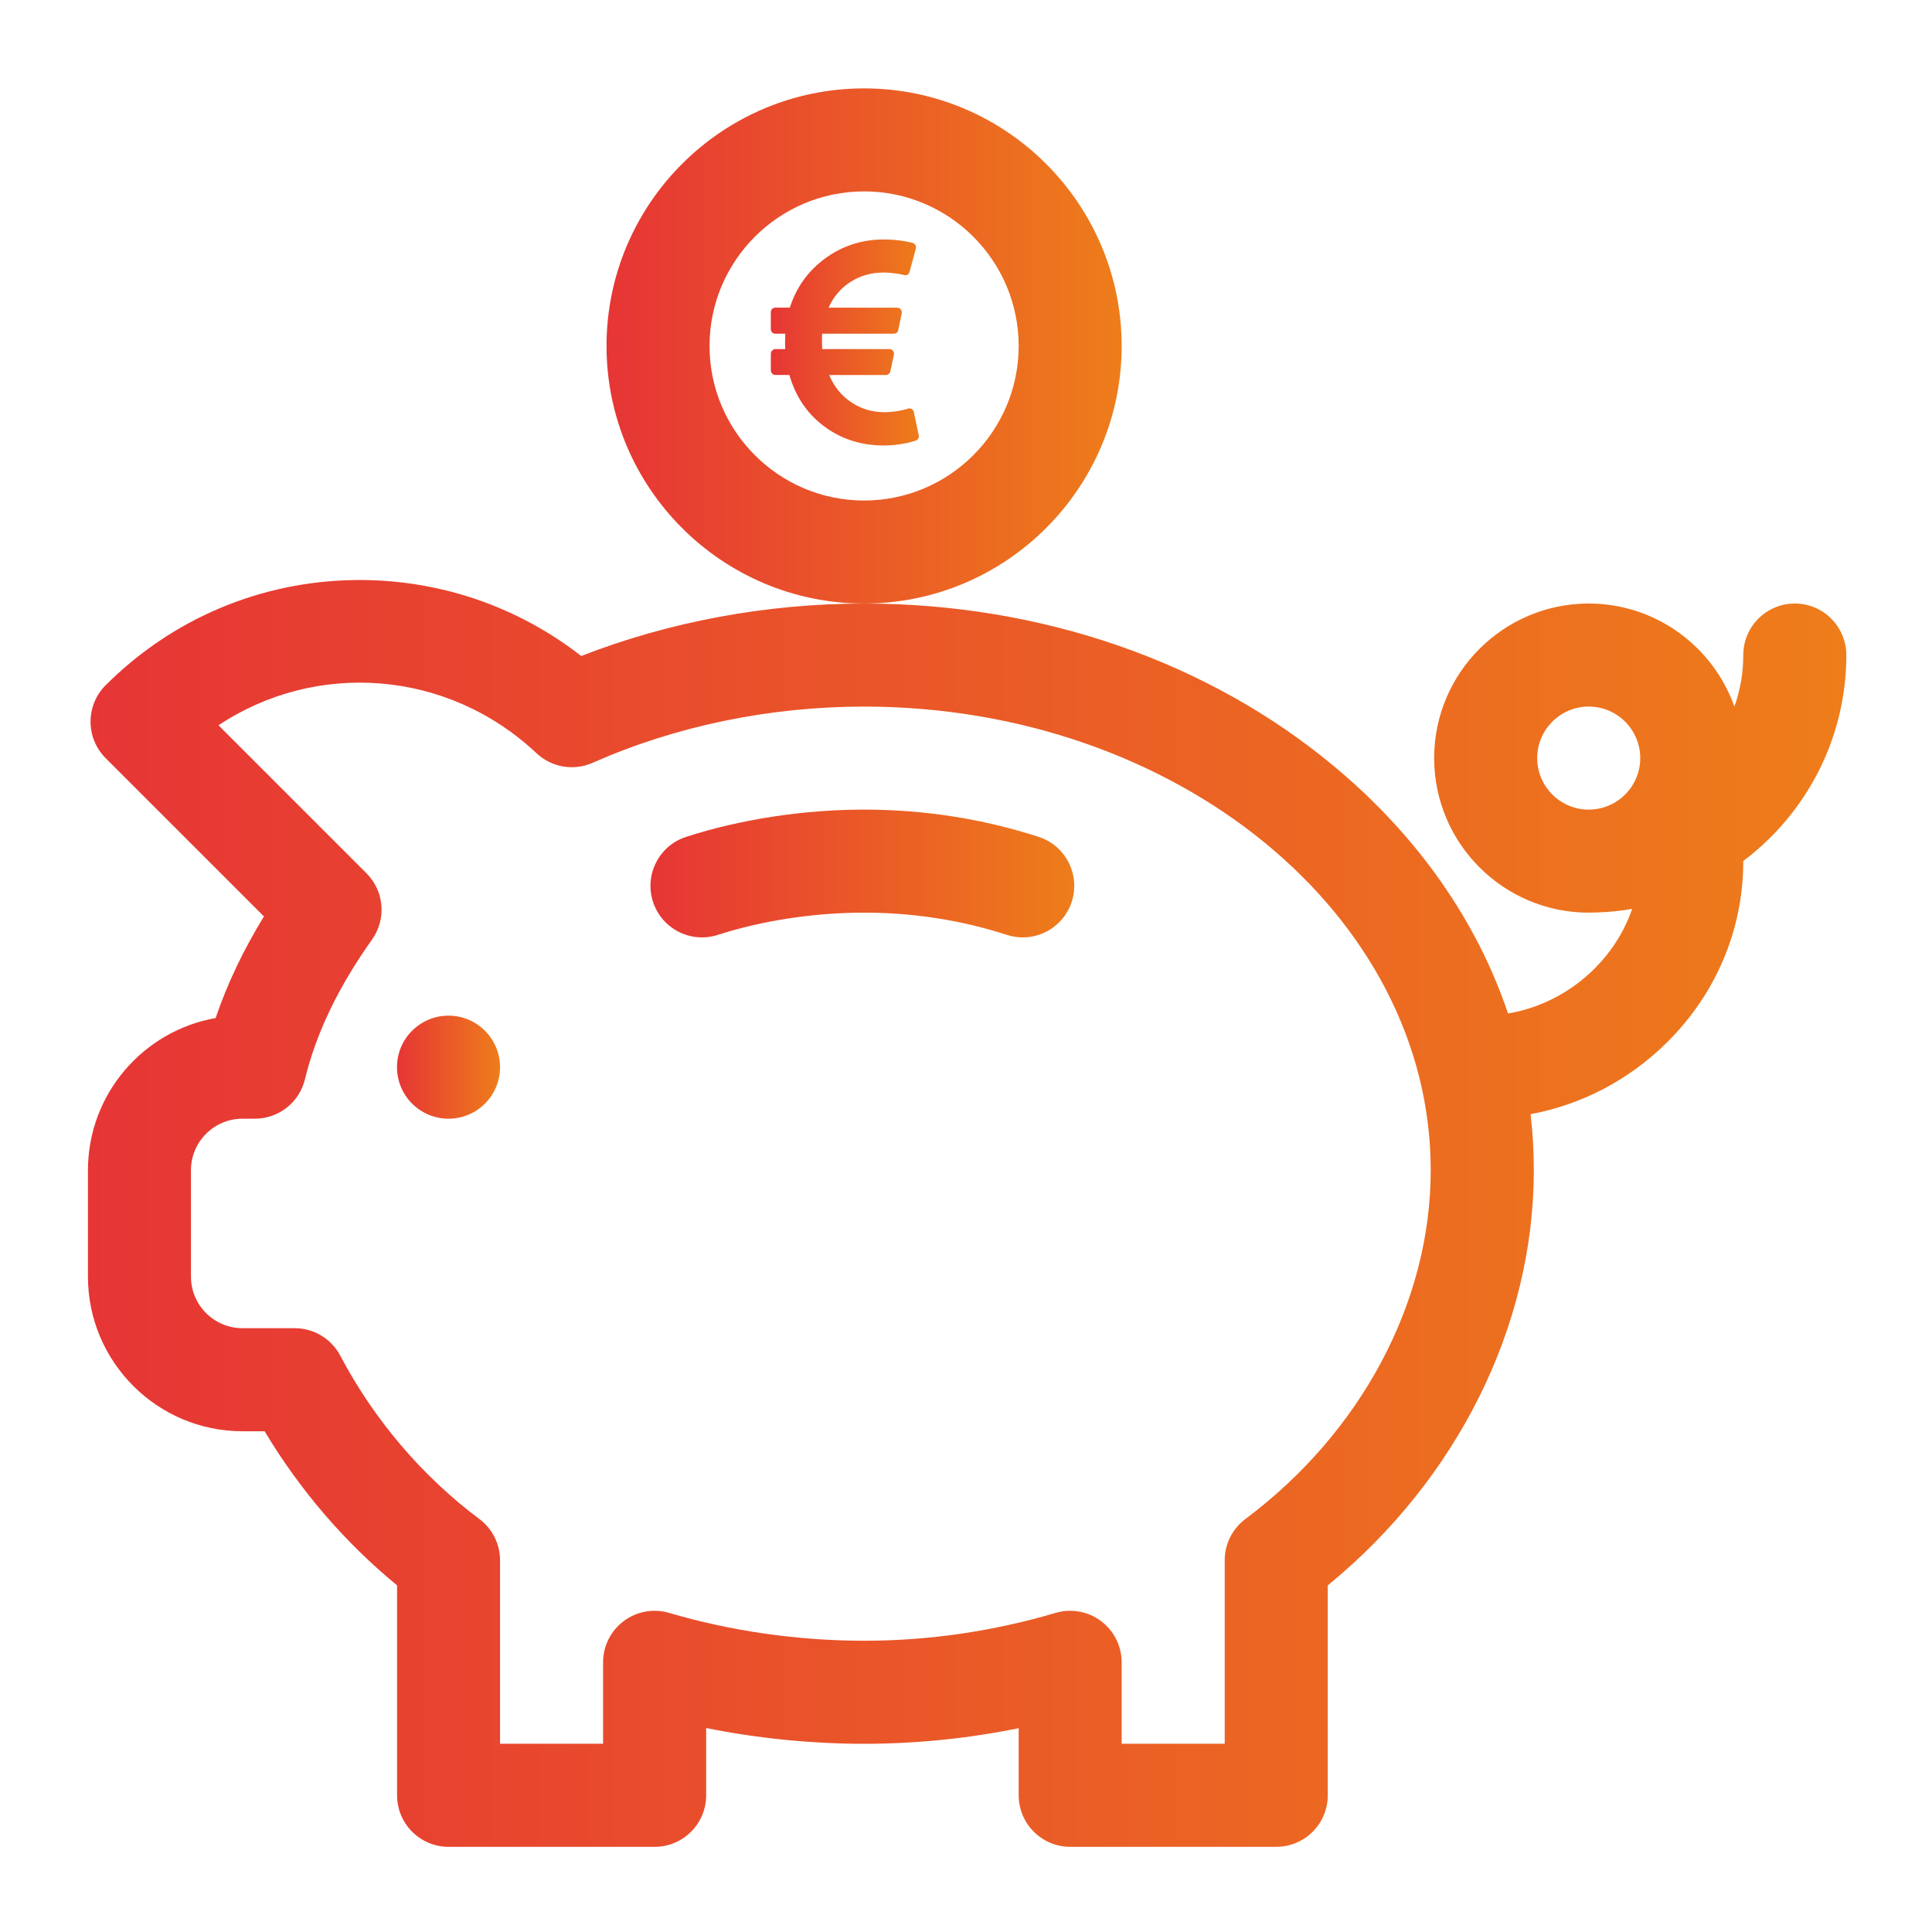 <?xml version="1.0" encoding="UTF-8"?> <!-- Generator: Adobe Illustrator 24.1.3, SVG Export Plug-In . SVG Version: 6.00 Build 0) --> <svg xmlns="http://www.w3.org/2000/svg" xmlns:xlink="http://www.w3.org/1999/xlink" version="1.1" id="Capa_1" x="0px" y="0px" viewBox="0 0 612 612" style="enable-background:new 0 0 612 612;" xml:space="preserve"> <style type="text/css"> .st0{fill:url(#SVGID_1_);} .st1{fill:url(#SVGID_2_);} .st2{fill:url(#SVGID_3_);} .st3{fill:url(#SVGID_4_);} .st4{fill:url(#SVGID_5_);} </style> <g> <g> <linearGradient id="SVGID_1_" gradientUnits="userSpaceOnUse" x1="206.053" y1="276.695" x2="340.296" y2="276.695"> <stop offset="0" style="stop-color:#E63535"></stop> <stop offset="1" style="stop-color:#EE7D1A"></stop> </linearGradient> <path class="st0" d="M329,265.09c-17.7-5.73-36.29-8.63-55.28-8.63c-19.15,0-39.17,3.06-56.37,8.63 c-8.57,2.77-13.28,11.97-10.5,20.55c2.77,8.57,11.97,13.28,20.55,10.5c14.04-4.54,30.49-7.04,46.32-7.04 c15.57,0,30.79,2.37,45.23,7.04c8.58,2.78,17.78-1.93,20.55-10.5C342.27,277.06,337.57,267.86,329,265.09z"></path> </g> </g> <g> <g> <linearGradient id="SVGID_2_" gradientUnits="userSpaceOnUse" x1="27.855" y1="384.361" x2="584.855" y2="384.361"> <stop offset="0" style="stop-color:#E63535"></stop> <stop offset="1" style="stop-color:#EE7D1A"></stop> </linearGradient> <path class="st1" d="M568.54,191.18c-9.01,0-16.32,7.31-16.32,16.32c0,5.72-1,11.21-2.81,16.32 c-6.74-18.99-24.87-32.64-46.15-32.64c-26.99,0-48.96,21.96-48.96,48.96s21.96,48.96,48.96,48.96c0.84,0,1.68-0.02,2.52-0.06 c3.82-0.12,7.57-0.49,11.24-1.12c-5.84,16.92-21.07,30.05-39.32,33.12c-9.91-29.39-28.63-56.24-55.07-78.27 c-39.91-33.26-92.8-51.58-148.91-51.58c-30.91,0-61.67,5.72-89.6,16.61c-20.41-15.9-45.48-24.37-71.57-24.06 c-29.87,0.36-57.96,12.2-79.09,33.33c-6.37,6.37-6.37,16.71,0,23.08l50.15,50.15c-6.58,10.73-11.64,21.39-15.31,32.19 c-22.95,4.04-40.44,24.12-40.44,48.21v33.72c0,26.99,21.96,48.96,48.96,48.96h7.01c11.12,18.59,25.41,35.23,41.95,48.82v66.5 c0,9.01,7.31,16.32,16.32,16.32h65.27c9.01,0,16.32-7.31,16.32-16.32v-21.31c16.38,3.28,33.36,4.99,50.04,4.99 c16.41,0,32.8-1.66,48.96-4.94v21.26c0,9.01,7.31,16.32,16.32,16.32h65.27c9.01,0,16.32-7.31,16.32-16.32V502.2 c41.02-33.55,65.27-82.14,65.27-131.51c0-5.97-0.34-11.89-1.02-17.75c16.02-2.99,30.85-10.66,42.8-22.34 c15.85-15.49,24.57-36.03,24.57-57.82v-0.04c19.8-14.9,32.64-38.59,32.64-65.23C584.85,198.49,577.55,191.18,568.54,191.18z M394.5,481.18c-4.12,3.08-6.55,7.93-6.55,13.07v58.12h-32.64v-25.8c0-5.14-2.43-9.99-6.55-13.07c-4.12-3.08-9.45-4.04-14.39-2.58 c-19.83,5.85-40.23,8.82-60.65,8.82c-20.84,0-42.19-3.05-61.74-8.82c-4.93-1.46-10.27-0.5-14.39,2.58 c-4.12,3.08-6.55,7.92-6.55,13.07v25.8H158.4v-58.12c0-5.15-2.43-9.99-6.55-13.07c-18.09-13.52-33.33-31.42-44.07-51.75 c-2.82-5.35-8.38-8.7-14.43-8.7H76.81c-9,0-16.32-7.32-16.32-16.32v-33.72c0-9,7.32-16.32,16.32-16.32h3.93 c7.52,0,14.08-5.15,15.85-12.46c3.57-14.68,10.53-29.17,21.27-44.3c4.61-6.49,3.86-15.36-1.77-20.98l-46.88-46.88 c30.91-20.55,72.5-17.71,100.74,8.85c4.78,4.5,11.79,5.69,17.79,3.03c26.27-11.64,56-17.8,85.97-17.8 c98.98,0,179.5,65.88,179.5,146.87C453.22,412.39,431.27,453.69,394.5,481.18z M503.26,256.46c-9,0-16.32-7.32-16.32-16.32 s7.32-16.32,16.32-16.32s16.32,7.32,16.32,16.32S512.26,256.46,503.26,256.46z"></path> </g> </g> <g> <g> <linearGradient id="SVGID_3_" gradientUnits="userSpaceOnUse" x1="192.126" y1="109.592" x2="355.31" y2="109.592"> <stop offset="0" style="stop-color:#E63535"></stop> <stop offset="1" style="stop-color:#EE7D1A"></stop> </linearGradient> <path class="st2" d="M273.72,28c-44.99,0-81.59,36.6-81.59,81.59s36.6,81.59,81.59,81.59s81.59-36.6,81.59-81.59 S318.71,28,273.72,28z M273.72,158.55c-26.99,0-48.96-21.96-48.96-48.96s21.96-48.96,48.96-48.96s48.96,21.96,48.96,48.96 S300.71,158.55,273.72,158.55z"></path> </g> </g> <g> <g> <linearGradient id="SVGID_4_" gradientUnits="userSpaceOnUse" x1="125.765" y1="338.049" x2="158.402" y2="338.049"> <stop offset="0" style="stop-color:#E63535"></stop> <stop offset="1" style="stop-color:#EE7D1A"></stop> </linearGradient> <circle class="st3" cx="142.08" cy="338.05" r="16.32"></circle> </g> </g> <g> <g> <linearGradient id="SVGID_5_" gradientUnits="userSpaceOnUse" x1="244.235" y1="108.504" x2="291.149" y2="108.504"> <stop offset="0" style="stop-color:#E63535"></stop> <stop offset="1" style="stop-color:#EE7D1A"></stop> </linearGradient> <path class="st4" d="M289.48,130.52c-0.09-0.43-0.32-0.75-0.7-0.97c-0.4-0.22-0.8-0.25-1.21-0.09l-0.23,0.09 c-0.12,0.03-0.31,0.08-0.56,0.14c-0.25,0.06-0.53,0.13-0.86,0.21c-0.32,0.08-0.7,0.15-1.14,0.23c-0.43,0.08-0.89,0.15-1.37,0.21 c-0.48,0.06-1,0.12-1.55,0.16c-0.56,0.05-1.11,0.07-1.67,0.07c-3.93,0-7.46-1.06-10.59-3.18c-3.14-2.11-5.45-4.98-6.93-8.6h17.94 c0.34,0,0.65-0.12,0.93-0.35c0.28-0.23,0.45-0.52,0.51-0.86l1.11-5.19c0.09-0.46,0-0.88-0.28-1.25c-0.31-0.37-0.7-0.56-1.16-0.56 h-21.28c-0.09-2.1-0.09-3.72,0-4.87h22.62c0.83,0,1.33-0.4,1.48-1.2l1.11-5.29c0.09-0.43-0.02-0.83-0.32-1.2 c-0.28-0.37-0.66-0.56-1.16-0.56h-21.7c1.54-3.46,3.86-6.18,6.95-8.16c3.09-1.98,6.58-2.97,10.48-2.97c0.43,0,0.89,0.01,1.37,0.04 c0.48,0.03,0.93,0.07,1.34,0.12c0.42,0.05,0.82,0.09,1.2,0.14c0.39,0.05,0.73,0.1,1.04,0.16c0.31,0.06,0.58,0.12,0.81,0.16 c0.23,0.05,0.41,0.09,0.53,0.12l0.18,0.05c0.4,0.12,0.77,0.09,1.11-0.12c0.34-0.2,0.56-0.5,0.65-0.9l1.99-7.37 c0.09-0.4,0.05-0.77-0.14-1.11c-0.28-0.37-0.59-0.6-0.93-0.7c-2.84-0.71-5.84-1.07-8.99-1.07c-6.92,0-13.11,1.98-18.57,5.93 c-5.45,3.96-9.22,9.18-11.29,15.67h-4.54c-0.43,0-0.79,0.14-1.07,0.42c-0.28,0.28-0.42,0.63-0.42,1.07v5.28 c0,0.43,0.14,0.79,0.42,1.07c0.28,0.28,0.63,0.42,1.07,0.42h3.11c-0.09,1.48-0.11,3.11-0.05,4.87h-3.06 c-0.4,0-0.75,0.15-1.04,0.44c-0.29,0.29-0.44,0.64-0.44,1.04v5.24c0,0.4,0.15,0.75,0.44,1.04c0.29,0.3,0.64,0.44,1.04,0.44h4.4 c1.95,6.83,5.62,12.26,11.03,16.29c5.41,4.03,11.73,6.05,18.96,6.05c0.59,0,1.18-0.01,1.78-0.05c0.6-0.03,1.17-0.08,1.69-0.14 c0.53-0.06,1.04-0.13,1.55-0.21c0.51-0.08,0.97-0.15,1.39-0.23c0.42-0.08,0.81-0.15,1.18-0.23c0.37-0.08,0.7-0.16,1-0.26 c0.29-0.09,0.54-0.16,0.74-0.21c0.2-0.05,0.36-0.1,0.49-0.16l0.23-0.05c0.34-0.12,0.6-0.35,0.79-0.67 c0.19-0.32,0.23-0.67,0.14-1.04L289.48,130.52z"></path> </g> </g> </svg> 